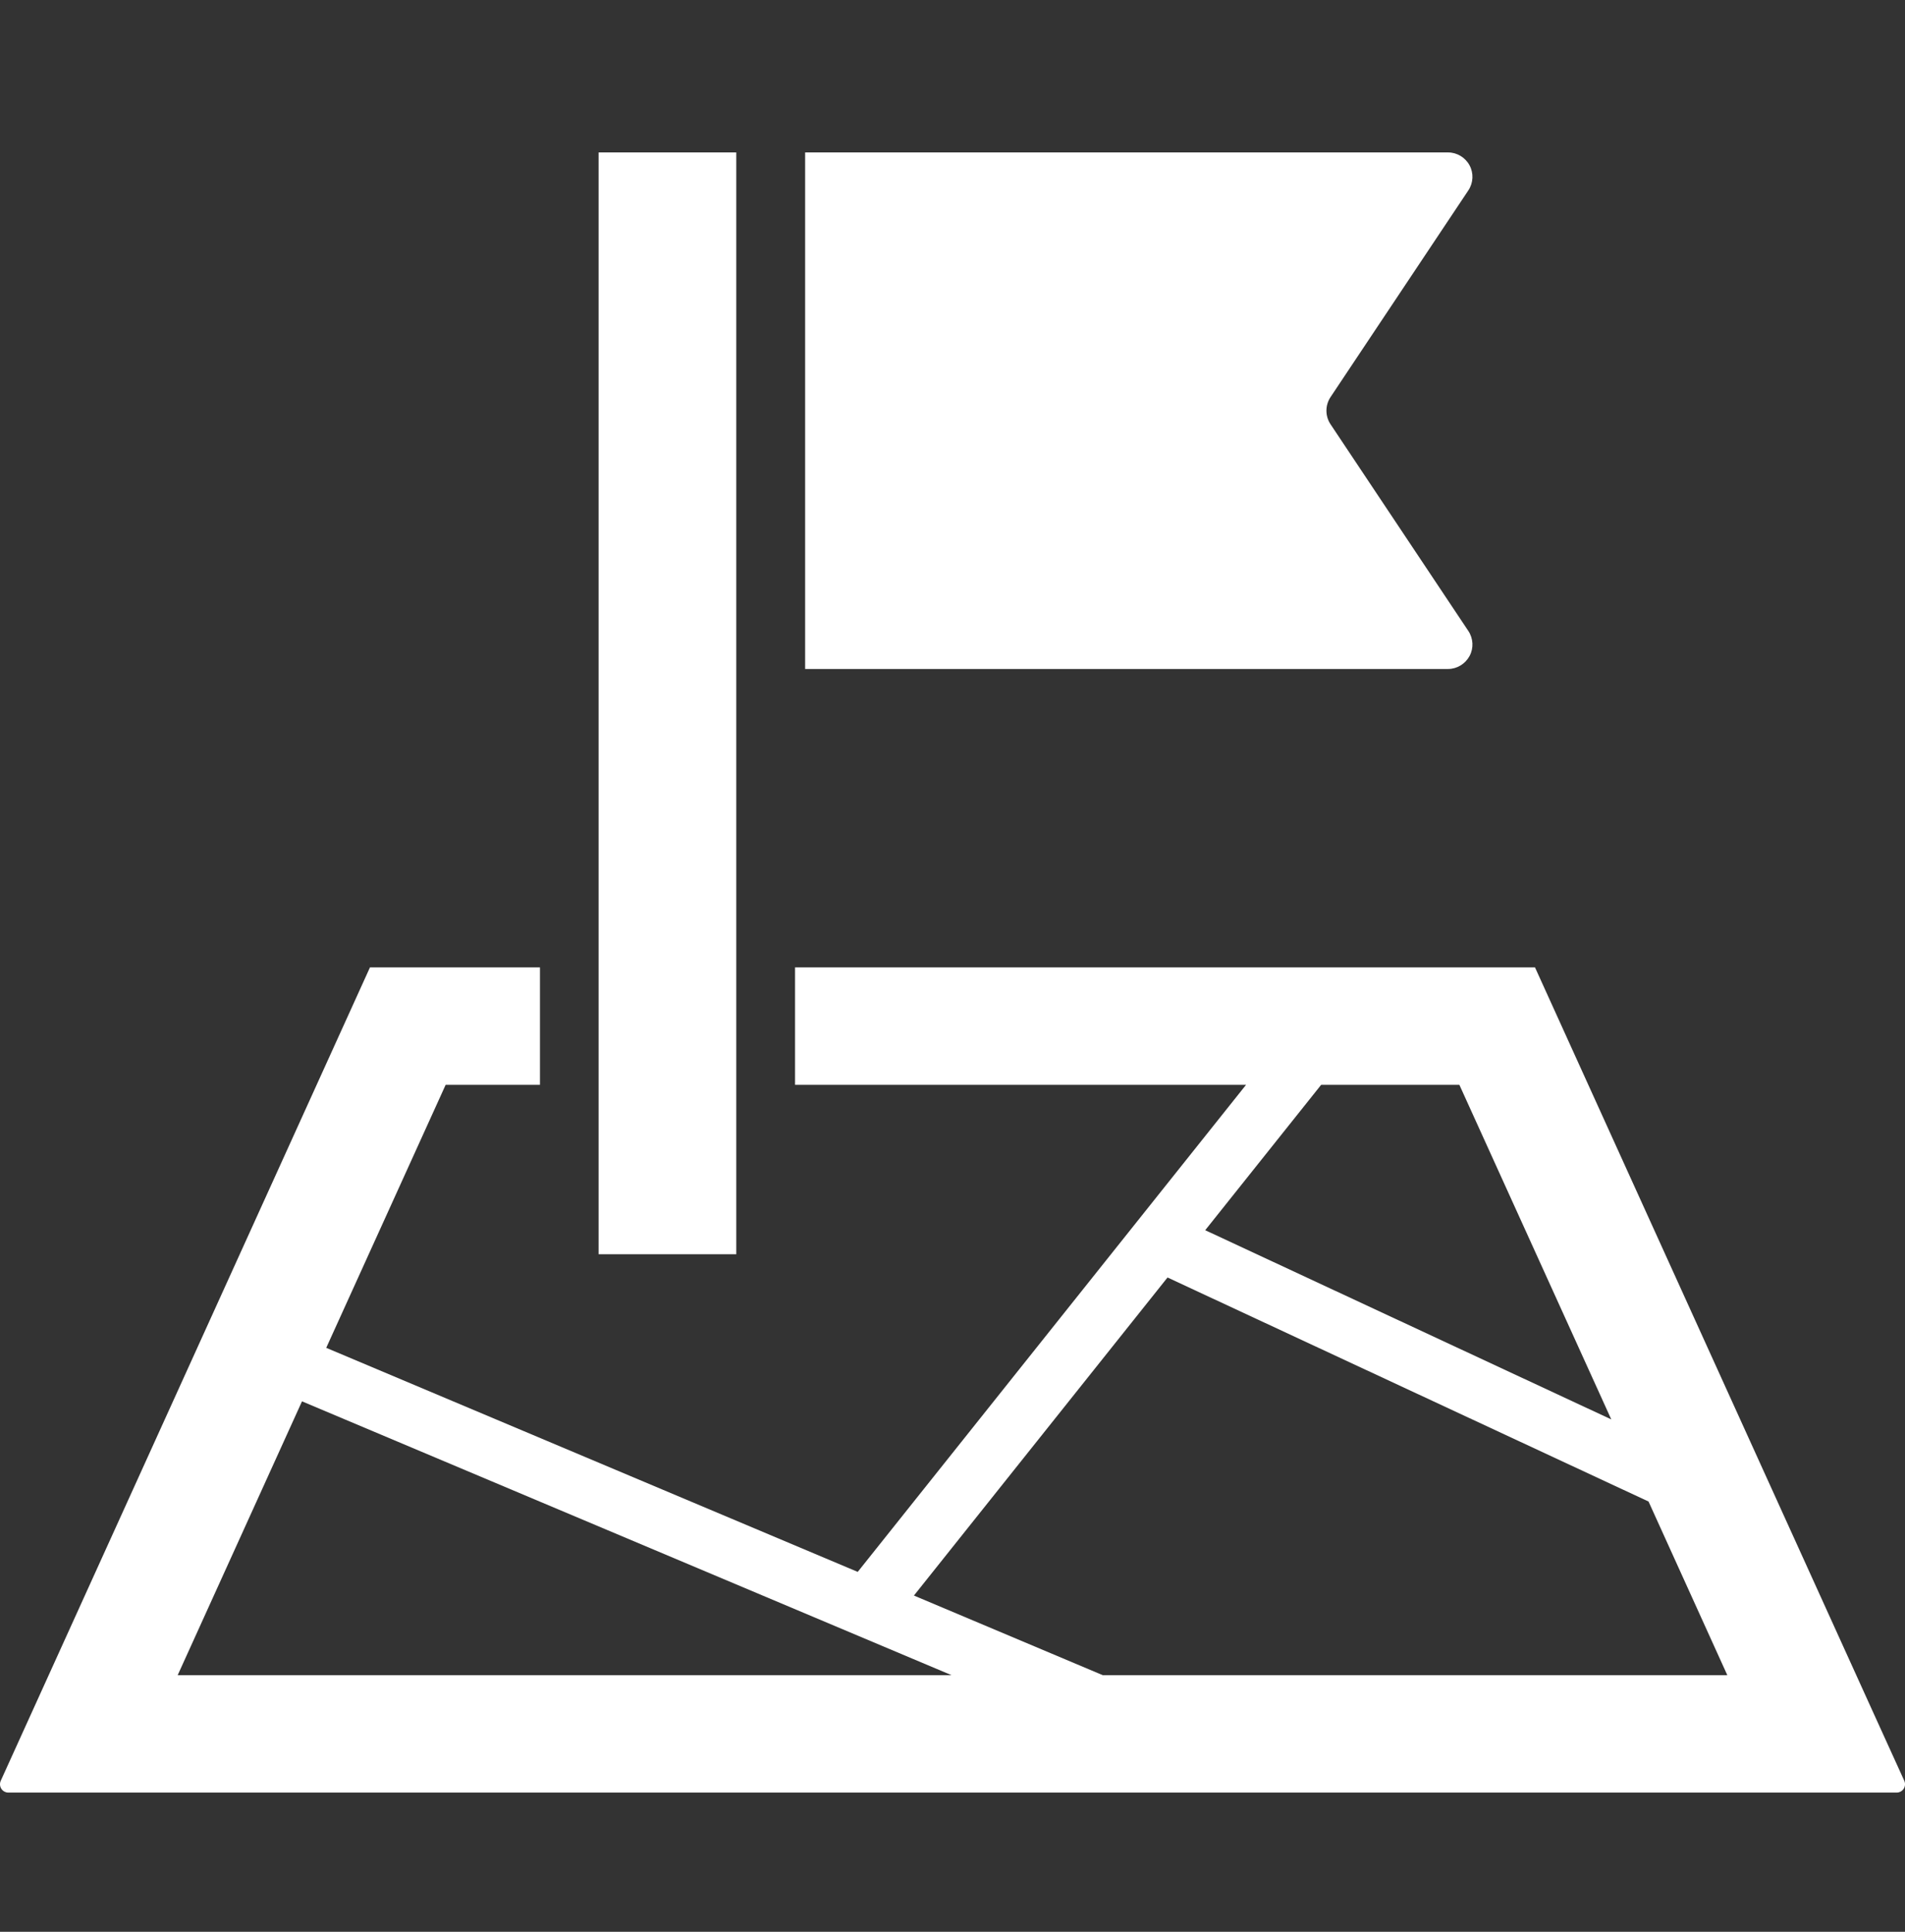 <svg width="72" height="73" viewBox="0 0 72 73" fill="none" xmlns="http://www.w3.org/2000/svg">
<rect x="0" y="0" width="72" height="73" fill="#333333" stroke="none"/>
<g clip-path="url(#clip0_301_2369)">
<path d="M55.542 24.79C55.703 24.494 55.685 24.127 55.496 23.843L50.286 16.03C50.082 15.722 50.082 15.318 50.286 15.008L55.496 7.195C55.685 6.911 55.703 6.546 55.542 6.248C55.38 5.949 55.068 5.76 54.729 5.76H30.43V25.28H54.729C55.068 25.28 55.38 25.089 55.542 24.79Z" fill="white"/>
<path d="M71.973 67.294L70.749 64.603L58.016 36.557H41.574H40.26H30.049V40.993H37.647H44.186H47.096L32.418 59.4L12.33 50.933L16.844 40.993H20.408V36.557H13.983L0.028 67.294C-0.016 67.393 -0.007 67.505 0.05 67.595C0.109 67.686 0.208 67.74 0.316 67.74H71.685C71.793 67.74 71.892 67.685 71.951 67.595C72.008 67.505 72.017 67.393 71.973 67.294ZM49.934 40.993H55.157L60.899 53.638L45.551 46.488L49.934 40.993ZM6.716 63.302L11.414 52.955L35.962 63.302H6.716ZM41.677 63.302L34.542 60.294L44.127 48.275L62.307 56.741L65.284 63.302L41.677 63.302Z" fill="white"/>
<path d="M27.828 5.76H22.625V47.396H27.828V5.76Z" fill="white"/>
</g>
<defs>
<clipPath id="clip0_301_2369">
<rect width="72" height="72" fill="white" transform="translate(0 0.75)"/>
</clipPath>
</defs>
</svg>
